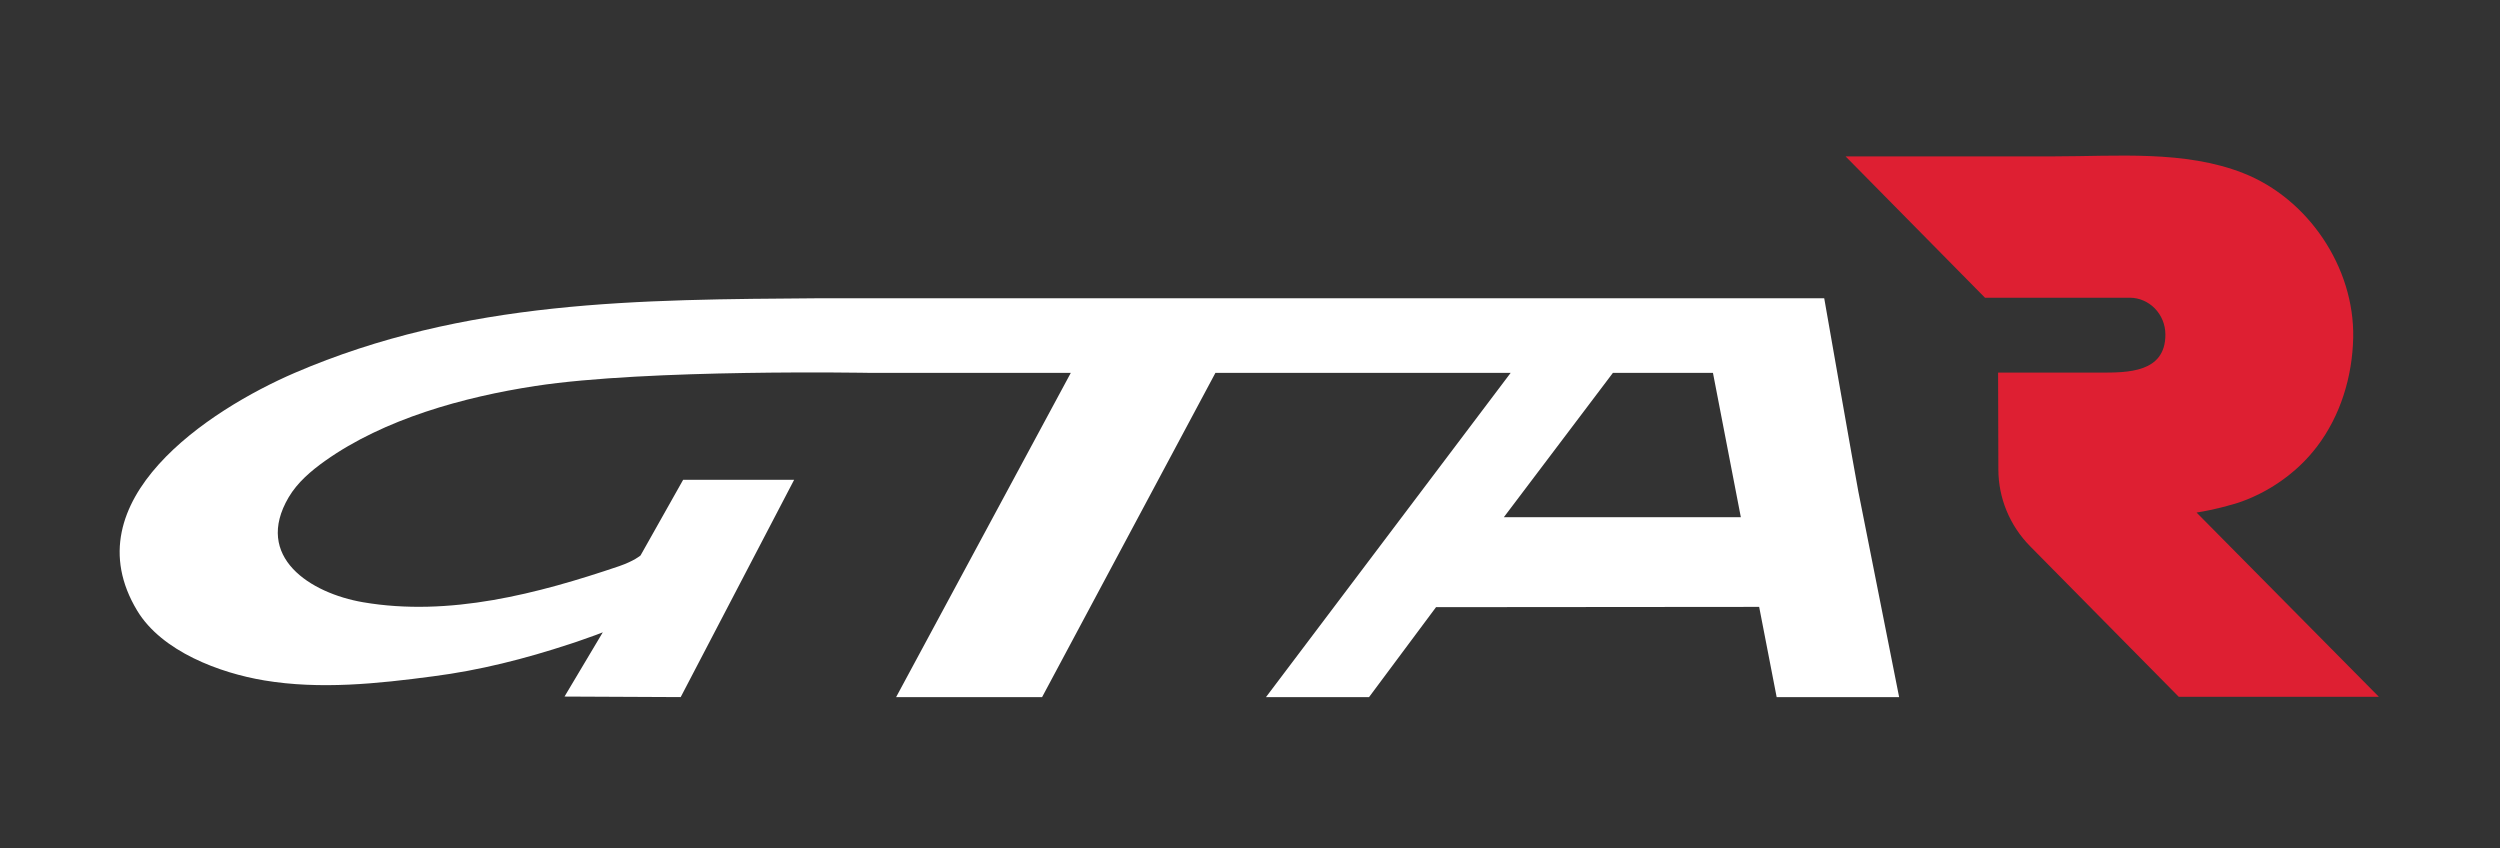 <?xml version="1.0" encoding="utf-8"?>
<!-- Generator: Adobe Illustrator 26.2.1, SVG Export Plug-In . SVG Version: 6.00 Build 0)  -->
<svg version="1.1" id="Layer_1" xmlns="http://www.w3.org/2000/svg" xmlns:xlink="http://www.w3.org/1999/xlink" x="0px" y="0px"
	 viewBox="0 0 914.5 310.3" style="enable-background:new 0 0 914.5 310.3;" xml:space="preserve">
<rect x="0" y="0" width="914.5" height="310.3" fill="#333333" stroke="none"/>
<style type="text/css">
	.st0{fill:#FFFFFF;}
	.st1{fill:#DE1F32;}
</style>
<g>
	<path class="st0" d="M679.8,179.9c-0.9-4.5-12.5-70.8-12.5-70.8s-191.3,0-235.6,0c-43.9,0-131.7,0-131.7,0
		c-66.5,0.5-129.9,0.5-192.2,27.3c-31.3,13.5-82,46.6-57.6,87c9,14.9,30.2,22.8,46.5,25.5c20.4,3.4,41.4,1.2,61.7-1.5
		c17.1-2.2,33.6-6.4,50-11.8c3.2-1,6.3-2.2,9.5-3.3l2.6-1l-14,23.5L249,255l41.5-79.5l-40.6,0l-15.6,27.7c0,0-2.3,2-7.8,3.9
		c-29.8,10.1-62.2,18.6-93.7,13.2c-19.2-3.3-40.1-16.5-27.2-38.4c3.2-5.4,8.1-9.6,13.3-13.3c21.7-15.4,50.8-23.4,76.9-27.4
		c41.1-6.3,122.5-4.8,122.5-4.8l73.4,0L327.8,255h53.4l63.4-118.6h108L463.1,255l35.7,0l2,0l24.5-32.9l118.2-0.1l6.4,33h44.8
		L679.8,179.9z M550.1,189.2l39.9-52.8h36.6l10.2,52.8H550.1z"/>
	<g>
		<path class="st1" d="M804.2,188.2l-0.7-0.7c7.3-1.2,12.1-2.7,12.1-2.7s18.7-4,32-21.5c8.5-11.2,12.9-25.4,13.2-39.8
			c0.5-25.7-16.5-50.9-40.3-60.2c-21.4-8.4-46.3-6.1-68.9-6.1l-76.5,0l51,51.7l52.9,0c7.2,0,13.1,6,13.1,13.5
			c0,14-13.9,13.9-23.9,13.9l-37.3,0l0.1,35.4c0,10.5,4.2,20.6,11.6,28.1l54.4,55.1l73.2,0L804.2,188.2z"/>
	</g>
</g>
</svg>
